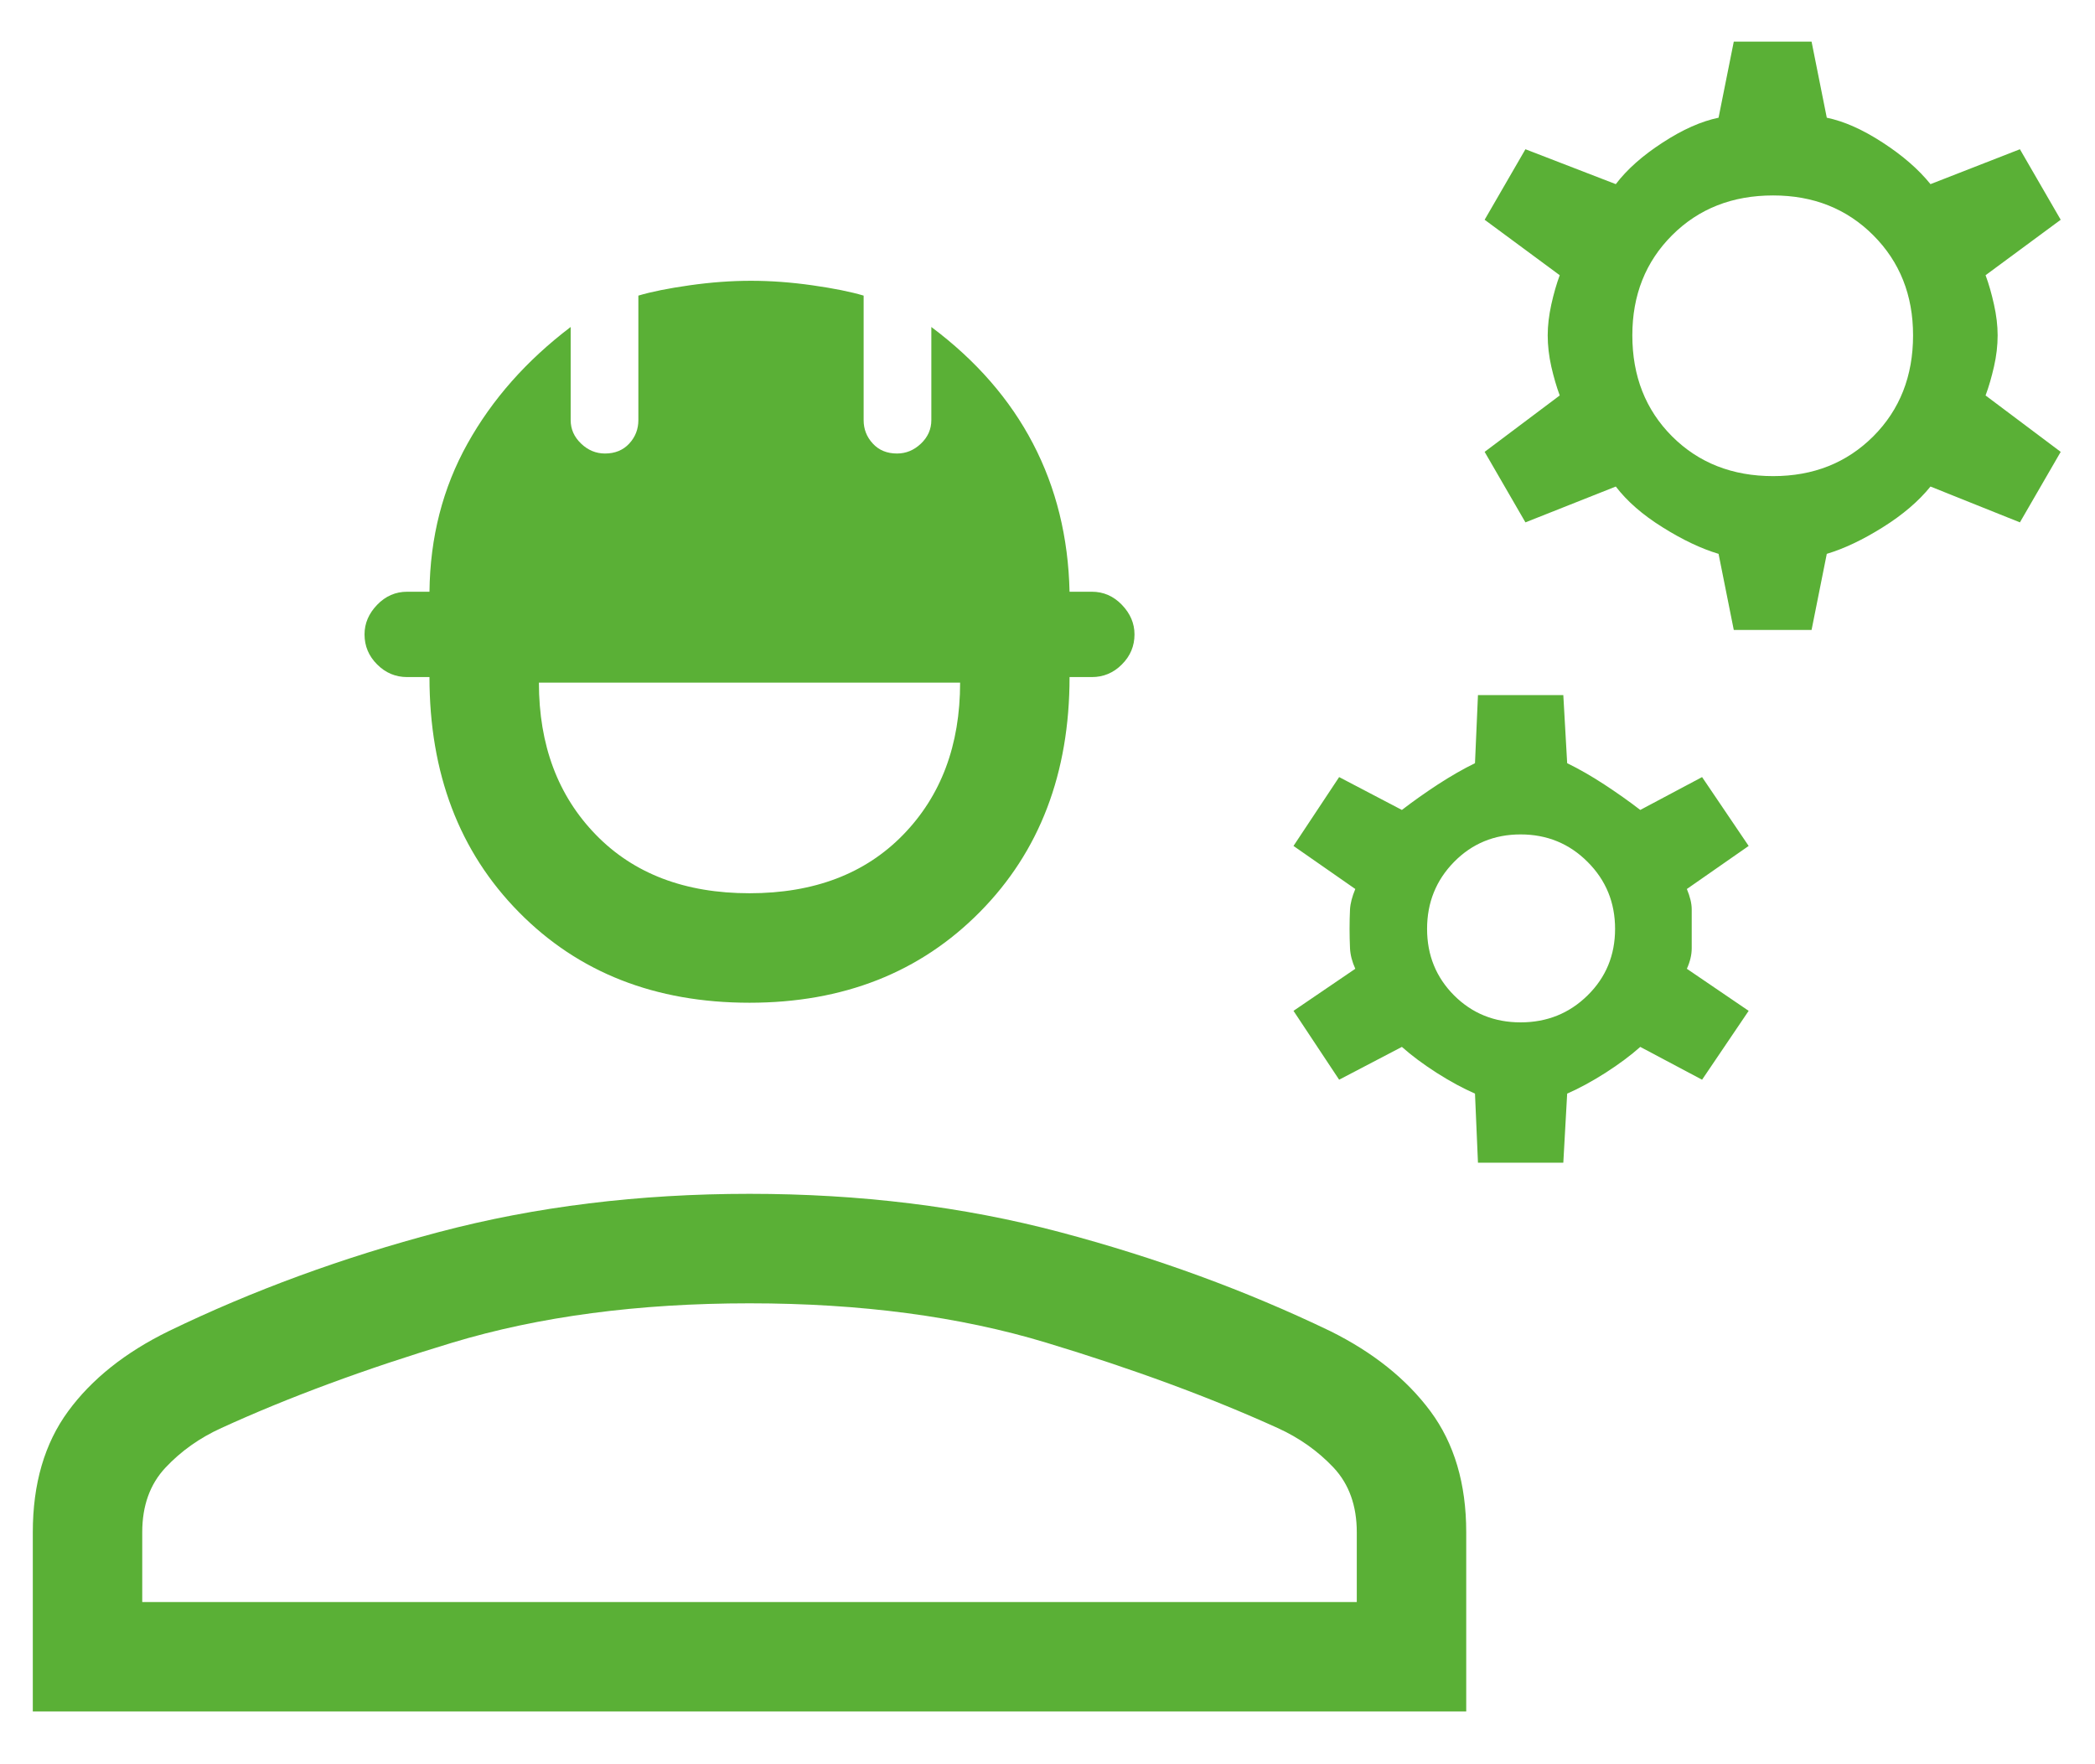 <svg width="38" height="32" viewBox="0 0 38 32" fill="none" xmlns="http://www.w3.org/2000/svg">
<path d="M0.595 31.043V27.792C0.595 26.913 0.808 26.182 1.236 25.598C1.663 25.015 2.272 24.53 3.061 24.144C4.58 23.408 6.214 22.809 7.963 22.347C9.712 21.885 11.589 21.654 13.595 21.654C15.601 21.654 17.475 21.885 19.219 22.347C20.962 22.809 22.599 23.408 24.129 24.144C24.907 24.53 25.513 25.015 25.946 25.598C26.379 26.182 26.595 26.913 26.595 27.792V31.043H0.595ZM2.58 29.058H24.61V27.792C24.61 27.31 24.469 26.919 24.188 26.619C23.906 26.32 23.568 26.08 23.173 25.901C21.953 25.347 20.555 24.831 18.982 24.355C17.407 23.878 15.612 23.64 13.595 23.64C11.578 23.64 9.78 23.878 8.2 24.355C6.621 24.831 5.227 25.347 4.017 25.901C3.622 26.08 3.284 26.32 3.003 26.619C2.721 26.919 2.58 27.31 2.58 27.792V29.058ZM13.595 18.188C11.883 18.188 10.488 17.639 9.409 16.542C8.329 15.445 7.79 14.025 7.79 12.281H7.386C7.175 12.281 6.993 12.205 6.841 12.052C6.688 11.9 6.612 11.718 6.612 11.507C6.612 11.307 6.688 11.129 6.841 10.97C6.993 10.812 7.175 10.733 7.386 10.733H7.79C7.801 9.746 8.031 8.85 8.48 8.046C8.928 7.242 9.552 6.537 10.351 5.931V7.62C10.351 7.784 10.414 7.926 10.54 8.046C10.665 8.166 10.81 8.226 10.973 8.226C11.155 8.226 11.302 8.166 11.413 8.046C11.524 7.926 11.579 7.784 11.579 7.62V5.362C11.812 5.292 12.122 5.23 12.508 5.175C12.894 5.12 13.265 5.093 13.622 5.093C13.979 5.093 14.35 5.12 14.736 5.175C15.122 5.23 15.431 5.292 15.665 5.362V7.62C15.665 7.784 15.72 7.926 15.832 8.046C15.942 8.166 16.089 8.226 16.27 8.226C16.434 8.226 16.579 8.166 16.705 8.046C16.831 7.926 16.893 7.784 16.893 7.62V5.931C17.703 6.537 18.318 7.242 18.737 8.046C19.157 8.85 19.378 9.746 19.4 10.733H19.804C20.015 10.733 20.197 10.812 20.349 10.97C20.502 11.129 20.578 11.307 20.578 11.507C20.578 11.718 20.502 11.9 20.349 12.052C20.197 12.205 20.015 12.281 19.804 12.281H19.4C19.4 14.025 18.858 15.445 17.773 16.542C16.689 17.639 15.296 18.188 13.595 18.188ZM13.595 16.202C14.764 16.202 15.693 15.849 16.381 15.142C17.07 14.435 17.415 13.515 17.415 12.382H9.775C9.775 13.515 10.12 14.435 10.809 15.142C11.497 15.849 12.426 16.202 13.595 16.202ZM26.808 21.089L26.754 19.836C26.538 19.742 26.307 19.617 26.06 19.46C25.814 19.302 25.603 19.145 25.428 18.989L24.29 19.584L23.462 18.335L24.583 17.572C24.525 17.444 24.493 17.32 24.487 17.201C24.482 17.082 24.479 16.965 24.479 16.848C24.479 16.72 24.482 16.602 24.487 16.495C24.493 16.387 24.525 16.264 24.583 16.125L23.462 15.344L24.29 14.095L25.428 14.691C25.632 14.534 25.85 14.38 26.082 14.228C26.315 14.077 26.538 13.948 26.754 13.843L26.808 12.608H28.356L28.426 13.843C28.642 13.948 28.866 14.077 29.098 14.228C29.33 14.38 29.548 14.534 29.752 14.691L30.873 14.095L31.718 15.344L30.597 16.125C30.655 16.264 30.685 16.387 30.685 16.495V17.201C30.685 17.32 30.655 17.444 30.597 17.572L31.718 18.335L30.873 19.584L29.752 18.989C29.577 19.145 29.366 19.302 29.12 19.46C28.873 19.617 28.642 19.742 28.426 19.836L28.356 21.089H26.808ZM27.581 18.544C28.059 18.544 28.465 18.381 28.796 18.055C29.129 17.728 29.295 17.326 29.295 16.848C29.295 16.37 29.129 15.965 28.796 15.633C28.465 15.301 28.059 15.135 27.581 15.135C27.104 15.135 26.702 15.301 26.375 15.633C26.049 15.965 25.885 16.37 25.885 16.848C25.885 17.326 26.049 17.728 26.375 18.055C26.702 18.381 27.104 18.544 27.581 18.544ZM31.448 11.426L31.172 10.046C30.858 9.952 30.52 9.792 30.158 9.565C29.795 9.339 29.512 9.092 29.308 8.825L27.669 9.475L26.929 8.196L28.291 7.173C28.233 7.016 28.182 6.841 28.138 6.649C28.095 6.457 28.073 6.268 28.073 6.082C28.073 5.907 28.095 5.721 28.138 5.524C28.182 5.326 28.233 5.149 28.291 4.992L26.929 3.986L27.669 2.707L29.308 3.34C29.512 3.072 29.795 2.821 30.158 2.586C30.52 2.35 30.858 2.2 31.172 2.135L31.448 0.755H32.859L33.135 2.135C33.449 2.2 33.787 2.35 34.149 2.586C34.511 2.821 34.8 3.072 35.016 3.34L36.638 2.707L37.378 3.986L36.015 4.992C36.074 5.149 36.124 5.326 36.168 5.524C36.212 5.721 36.234 5.907 36.234 6.082C36.234 6.268 36.212 6.457 36.168 6.649C36.124 6.841 36.074 7.016 36.015 7.173L37.378 8.196L36.638 9.475L35.016 8.825C34.8 9.092 34.511 9.339 34.149 9.565C33.787 9.792 33.449 9.952 33.135 10.046L32.859 11.426H31.448ZM32.162 8.636C32.891 8.636 33.496 8.396 33.978 7.915C34.459 7.433 34.7 6.823 34.7 6.082C34.7 5.353 34.459 4.748 33.978 4.267C33.496 3.785 32.891 3.545 32.162 3.545C31.422 3.545 30.811 3.785 30.329 4.267C29.848 4.748 29.608 5.353 29.608 6.082C29.608 6.823 29.848 7.433 30.329 7.915C30.811 8.396 31.422 8.636 32.162 8.636Z" fill="#5AB036"/>
</svg>
